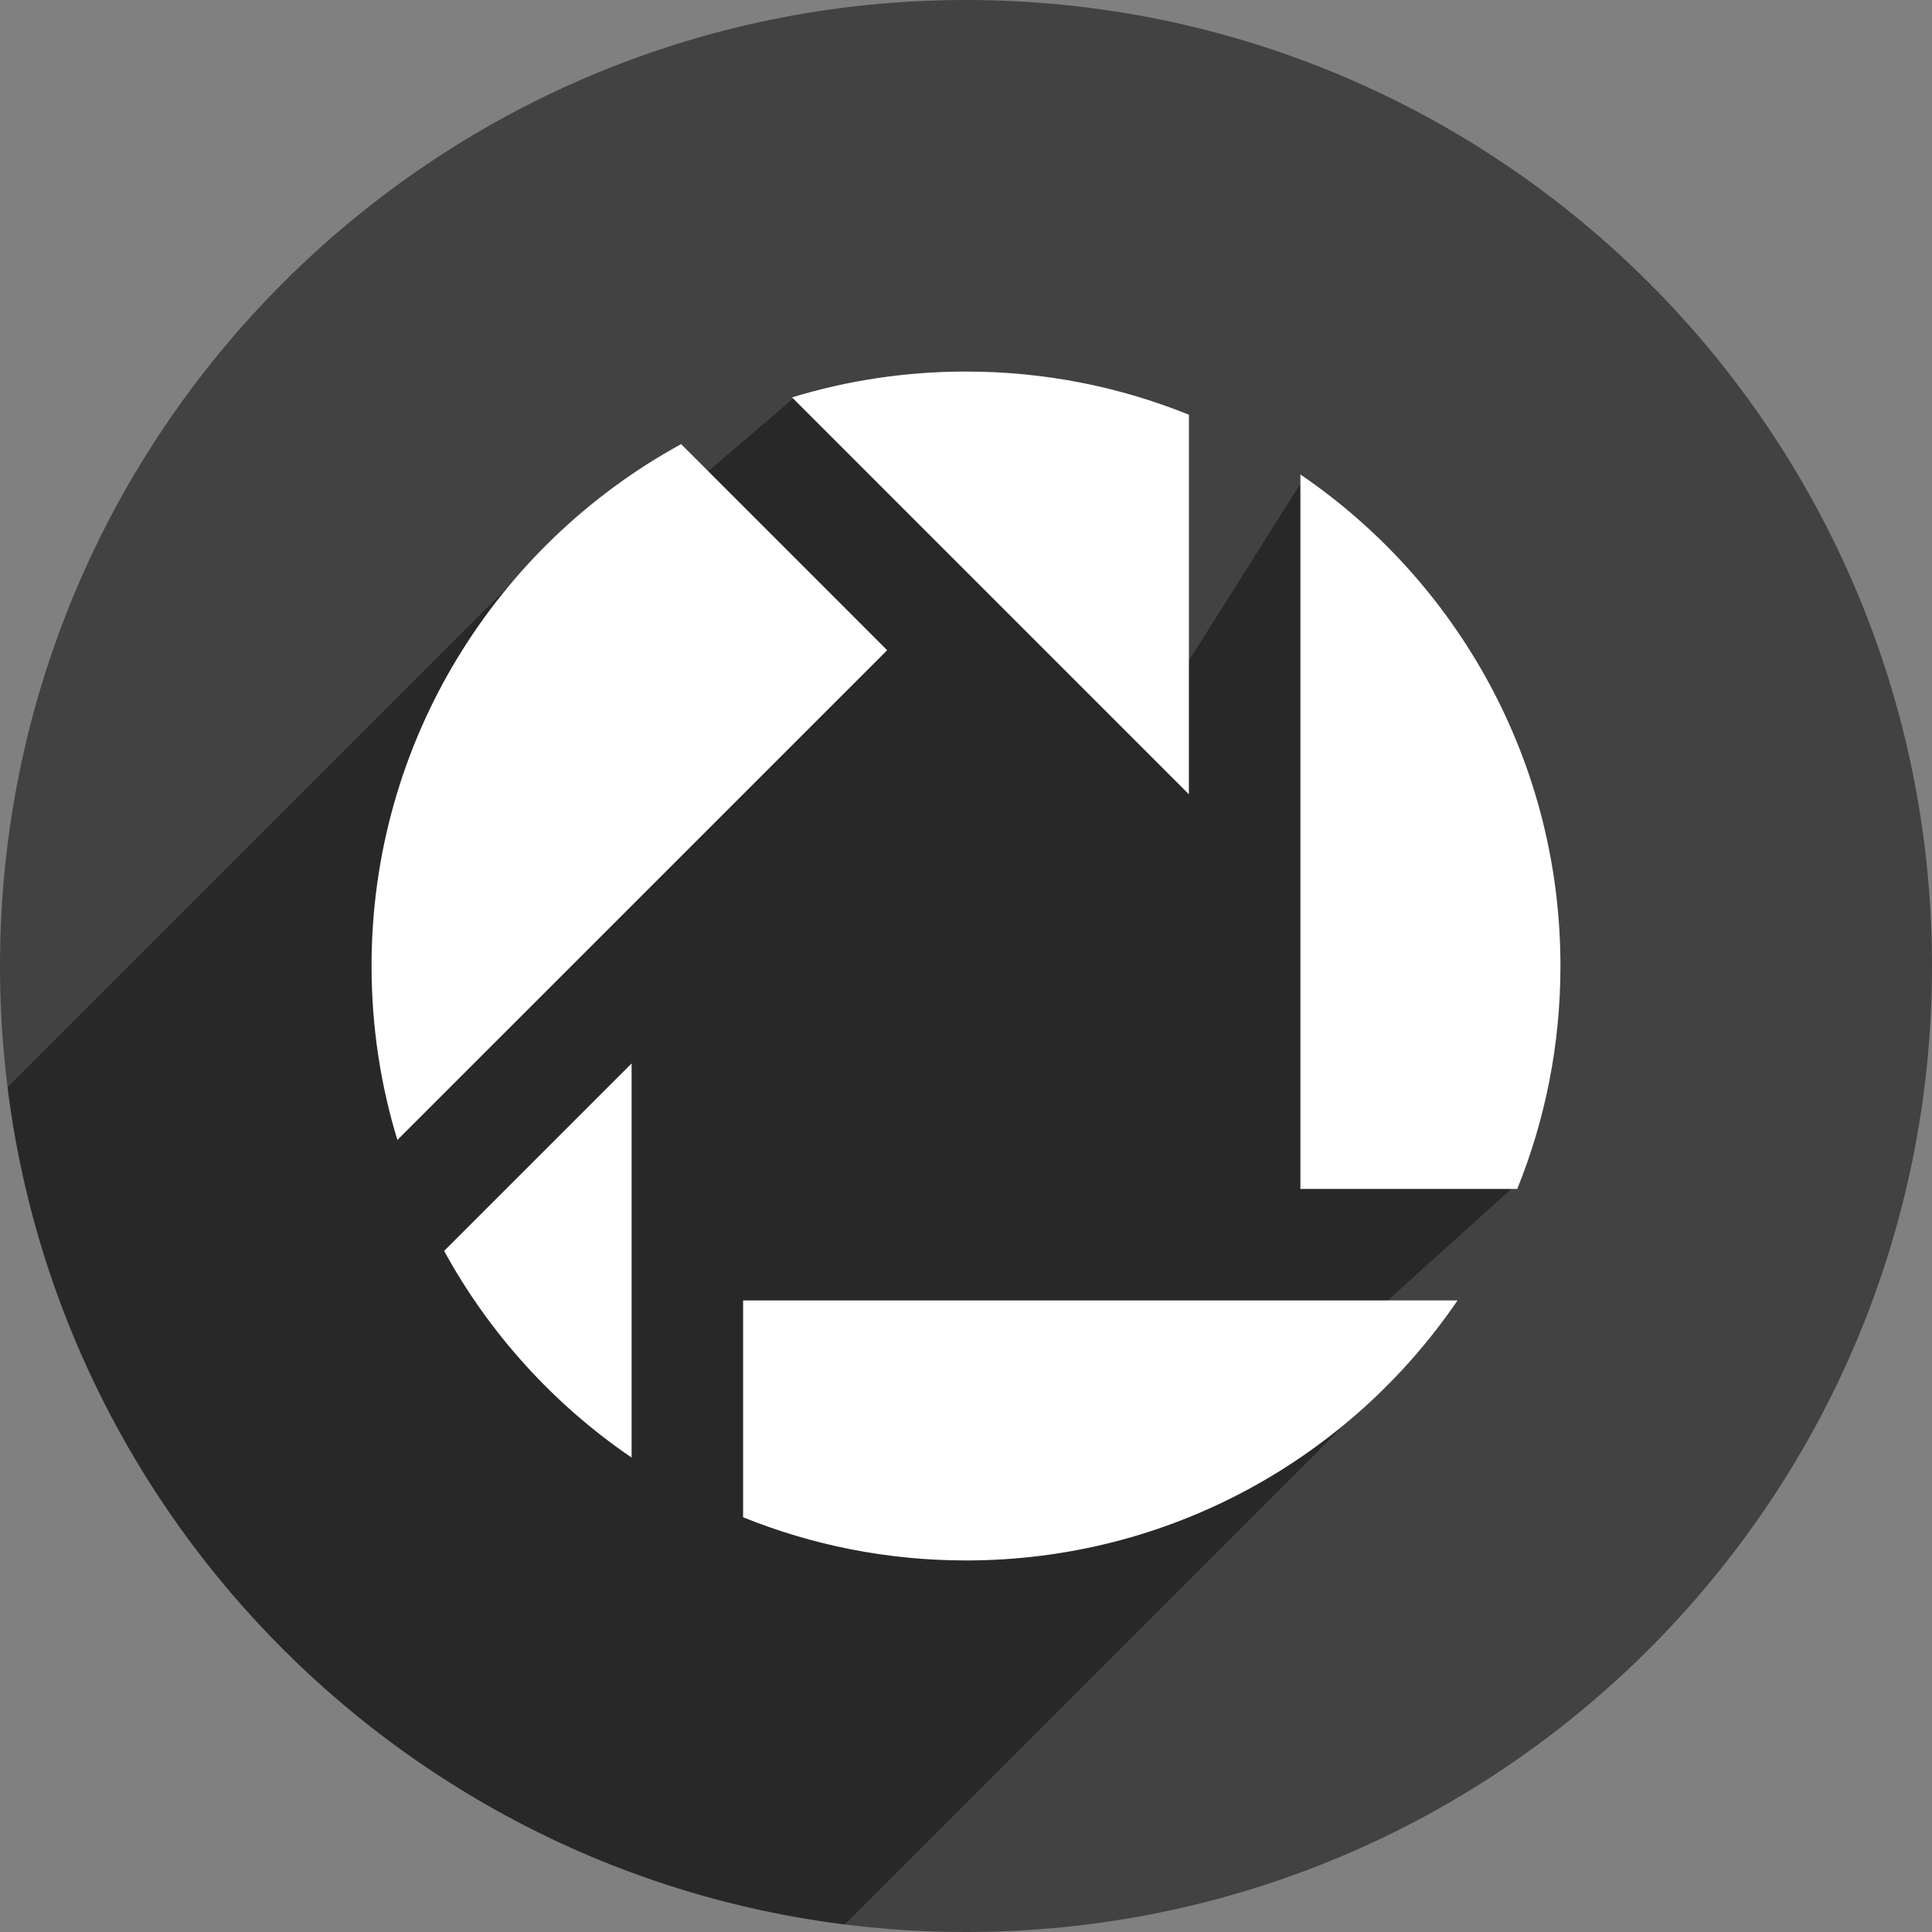 <?xml version="1.0" ?><svg height="48px" version="1.1" viewBox="0 0 48 48" width="48px" xmlns="http://www.w3.org/2000/svg" xmlns:sketch="http://www.bohemiancoding.com/sketch/ns" xmlns:xlink="http://www.w3.org/1999/xlink"><rect x="0" y="0" width="48" height="48" fill="#808080" stroke="none"/><title/><defs/><g fill="none" fill-rule="evenodd" id="shadow" stroke="none" stroke-width="1"><g id="picasa"><path d="M24,48 C37.255,48 48,37.255 48,24 C48,10.745 37.255,0 24,0 C10.745,0 0,10.745 0,24 C0,37.255 10.745,48 24,48 Z" fill="#424242" id="Picasa"/><path d="M0.187,27.013 C1.546,37.859 10.141,46.454 20.987,47.813 L33.297,35.503 L32.393,34.193 L37.691,29.407 L32.393,11.884 L28.882,17.451 L19.763,9.852 L13.997,14.79 L13.26,13.94 L0.187,27.013 Z" fill="#000000" fill-opacity="0.4"/><path d="M11.034,31.079 L15.692,26.421 L15.692,36.213 C13.762,34.898 12.161,33.137 11.034,31.079 Z M9.231,24 C9.231,18.408 12.339,13.541 16.922,11.034 L22.042,16.154 L9.873,28.322 C9.456,26.955 9.231,25.504 9.231,24 Z M24,9.231 C25.959,9.231 27.828,9.612 29.538,10.304 L29.538,19.734 L19.678,9.873 C21.045,9.455 22.496,9.231 24,9.231 Z M38.769,24 C38.769,25.959 38.388,27.828 37.696,29.538 L32.308,29.538 L32.308,11.788 C36.209,14.446 38.769,18.924 38.769,24 Z M18.462,37.696 L18.462,32.308 L36.213,32.308 C33.554,36.208 29.076,38.769 24,38.769 C22.042,38.769 20.172,38.388 18.462,37.696 Z" fill="#FFFFFF"/></g></g></svg>
